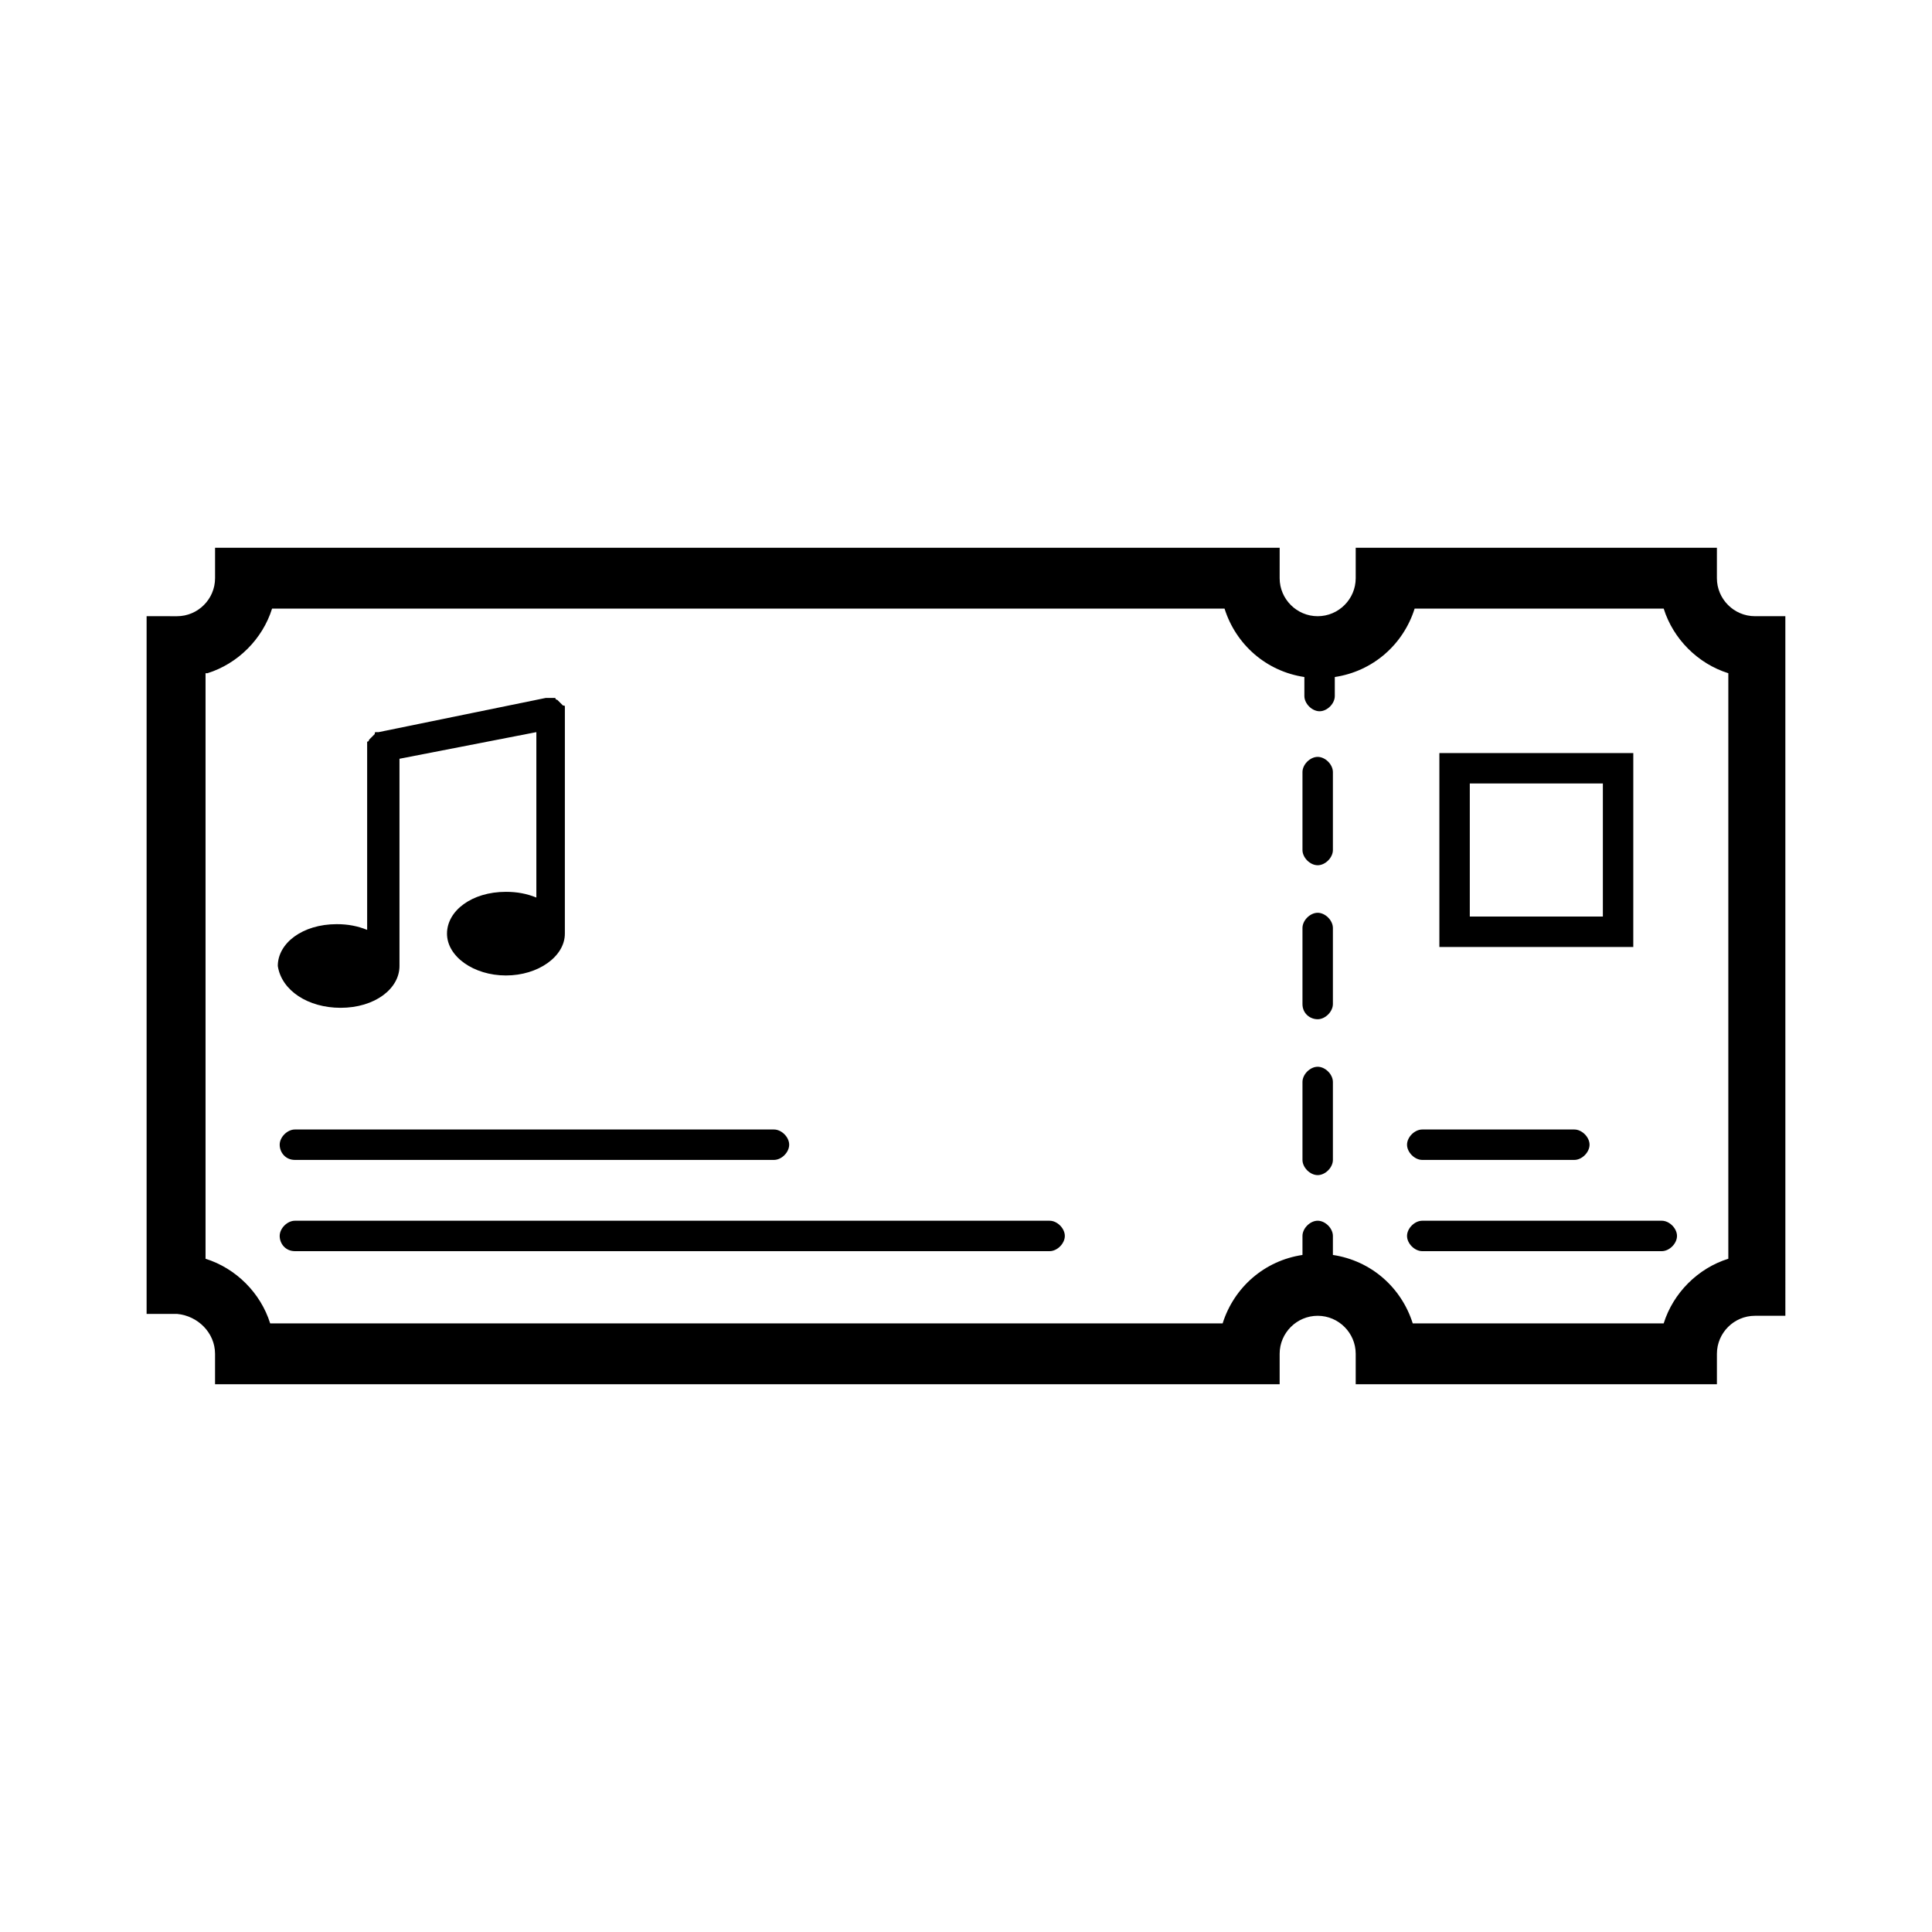 <?xml version="1.0" encoding="UTF-8"?>
<!-- Uploaded to: ICON Repo, www.svgrepo.com, Generator: ICON Repo Mixer Tools -->
<svg fill="#000000" width="800px" height="800px" version="1.1" viewBox="144 144 512 512" xmlns="http://www.w3.org/2000/svg">
 <g>
  <path d="m493.2 455.42c2.016 0 4.031-2.016 4.031-4.031v-20.656c0-2.016-2.016-4.031-4.031-4.031s-4.031 2.016-4.031 4.031v20.656c0 2.016 2.016 4.031 4.031 4.031z"/>
  <path d="m493.2 373.3c2.016 0 4.031-2.016 4.031-4.031v-20.656c0-2.016-2.016-4.031-4.031-4.031s-4.031 2.016-4.031 4.031v20.656c0 2.016 2.016 4.031 4.031 4.031z"/>
  <path d="m493.2 414.11c2.016 0 4.031-2.016 4.031-4.031v-20.152c0-2.016-2.016-4.031-4.031-4.031s-4.031 2.016-4.031 4.031v20.152c0 2.519 2.016 4.031 4.031 4.031z"/>
  <path d="m222.15 451.39h126.96c2.016 0 4.031-2.016 4.031-4.031s-2.016-4.031-4.031-4.031h-126.96c-2.016 0-4.031 2.016-4.031 4.031 0.004 2.016 1.512 4.031 4.031 4.031z"/>
  <path d="m222.15 475.57h200.01c2.016 0 4.031-2.016 4.031-4.031 0-2.016-2.016-4.031-4.031-4.031h-200.01c-2.016 0-4.031 2.016-4.031 4.031 0.004 2.016 1.512 4.031 4.031 4.031z"/>
  <path d="m520.91 451.39h40.305c2.016 0 4.031-2.016 4.031-4.031s-2.016-4.031-4.031-4.031h-40.305c-2.016 0-4.031 2.016-4.031 4.031s2.016 4.031 4.031 4.031z"/>
  <path d="m520.91 475.57h63.48c2.016 0 4.031-2.016 4.031-4.031 0-2.016-2.016-4.031-4.031-4.031h-63.48c-2.016 0-4.031 2.016-4.031 4.031 0 2.016 2.016 4.031 4.031 4.031z"/>
  <path d="m576.84 343.57h-51.391v51.391h51.387zm-8.062 43.328h-35.266v-35.266h35.266z"/>
  <path d="m200.99 502.78v8.059h282.13v-8.062c0-5.543 4.535-10.078 10.078-10.078s10.078 4.535 10.078 10.078v8.062h95.723v-8.062c0-5.543 4.535-10.078 10.078-10.078h8.062l-0.004-185.4h-8.062c-5.543 0-10.078-4.535-10.078-10.078l0.004-8.059h-95.723v8.062c0 5.543-4.535 10.078-10.078 10.078s-10.078-4.535-10.078-10.078l0.004-8.062h-282.13v8.062c0 5.543-4.535 10.078-10.078 10.078l-8.062-0.004v184.9h8.062c5.543 0.504 10.074 5.039 10.074 10.582zm-2.016-180.37c8.062-2.519 14.609-9.07 17.129-17.129h252.41c3.023 9.574 11.082 16.625 21.16 18.137v5.039c0 2.016 2.016 4.031 4.031 4.031s4.031-2.016 4.031-4.031v-5.039c10.078-1.512 18.137-8.566 21.16-18.137h66c2.519 8.062 9.07 14.609 17.129 17.129v155.17c-8.062 2.519-14.609 9.07-17.129 17.129l-66.504 0.004c-3.023-9.574-11.082-16.625-21.16-18.137v-5.039c0-2.016-2.016-4.031-4.031-4.031s-4.031 2.016-4.031 4.031v5.039c-10.078 1.512-18.137 8.566-21.16 18.137h-252.41c-2.519-8.062-9.07-14.609-17.129-17.129v-155.18z"/>
  <path d="m234.25 411.08c9.07 0 15.617-5.039 15.617-11.082v-54.918l36.273-7.055v43.832c-2.519-1.008-5.039-1.512-8.062-1.512-9.07 0-15.617 5.039-15.617 11.082 0 6.047 7.055 11.082 15.617 11.082 8.566 0 15.617-5.039 15.617-11.082l0.004-58.438v-0.504-0.504-0.504c0-0.504 0-0.504-0.504-0.504l-1.512-1.512s-0.504 0-0.504-0.504h-1.008-0.504-0.504-0.504l-44.336 9.07h-0.504c-0.504 0-0.504 0-0.504 0.504l-0.504 0.504s-0.504 0.504-0.504 0.504l-0.504 0.504s0 0.504-0.504 0.504v1.008 0.504 48.367c-2.519-1.008-5.039-1.512-8.062-1.512-9.07 0-15.617 5.039-15.617 11.082 1.012 6.547 8.062 11.082 16.629 11.082z"/>
 </g>
</svg>